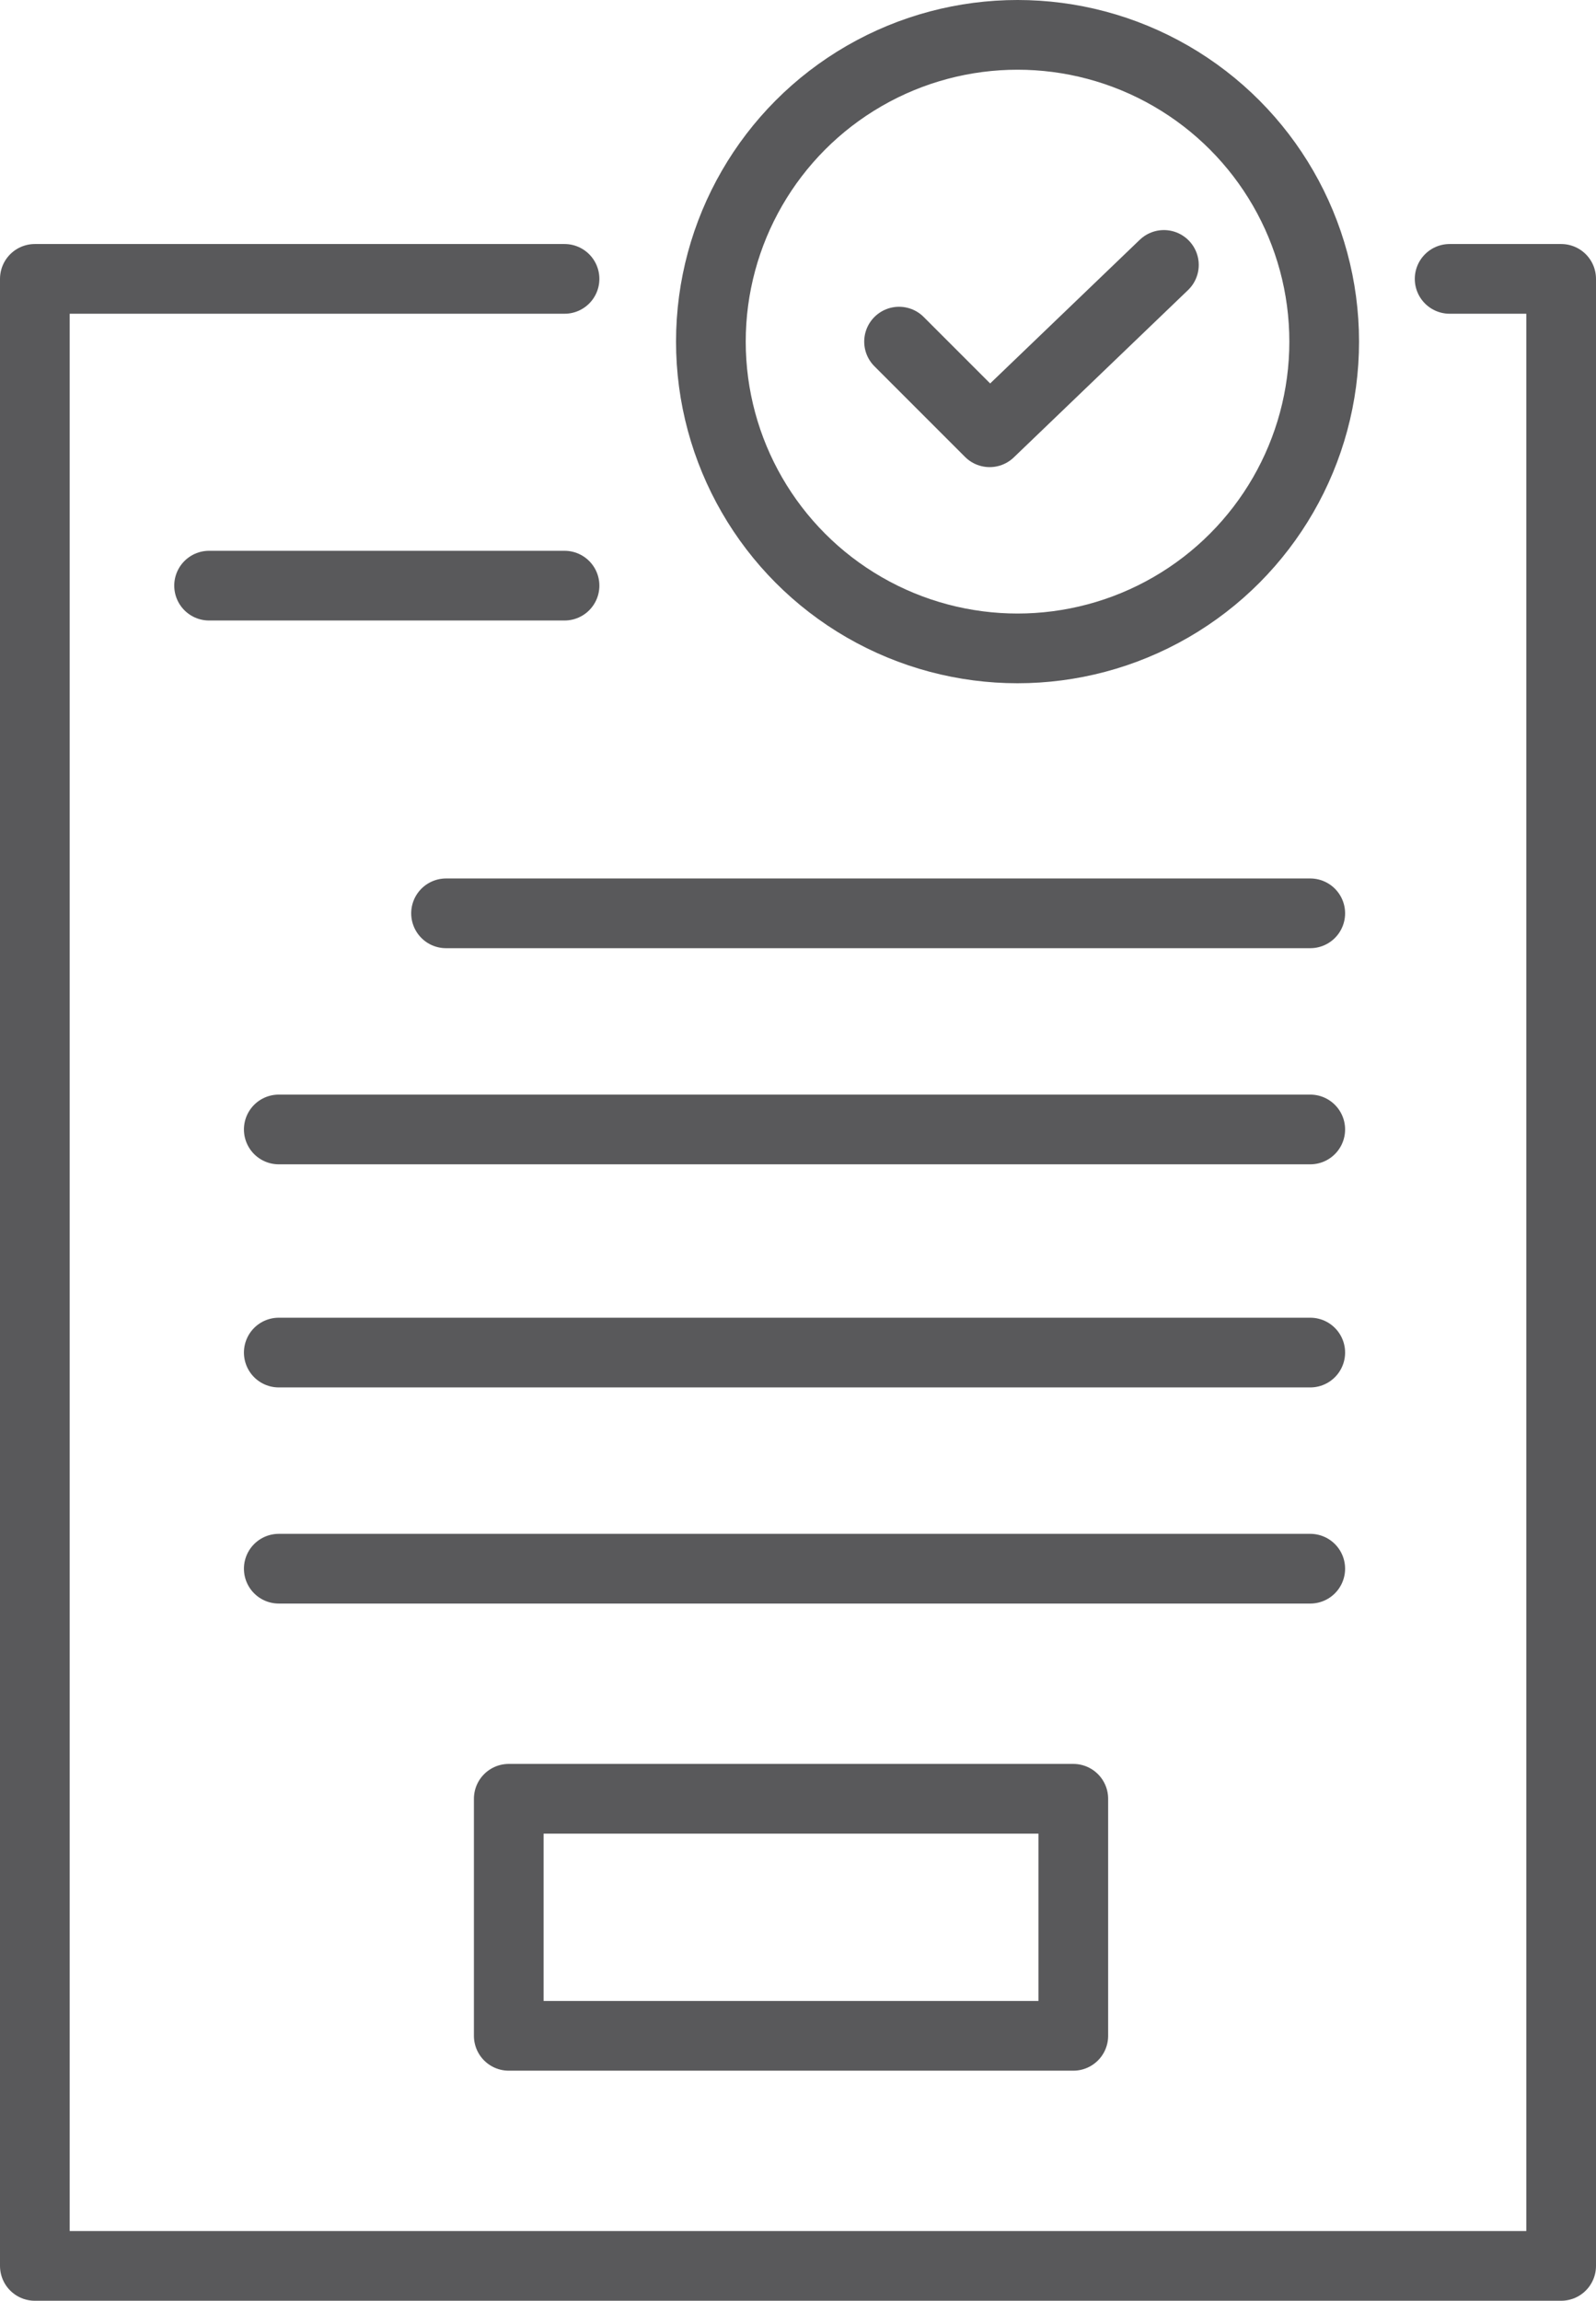 <?xml version="1.0" encoding="utf-8"?>
<!-- Generator: Adobe Illustrator 25.2.1, SVG Export Plug-In . SVG Version: 6.00 Build 0)  -->
<svg version="1.1" id="Layer_1" xmlns="http://www.w3.org/2000/svg" xmlns:xlink="http://www.w3.org/1999/xlink" x="0px" y="0px"
	 viewBox="0 0 22.9 33" style="enable-background:new 0 0 22.9 33;" xml:space="preserve">
<style type="text/css">
	.st0{fill:none;stroke:#2B2864;stroke-width:0.318;stroke-linejoin:round;stroke-miterlimit:10;}
	.st1{fill:none;stroke:#59595B;stroke-linecap:round;stroke-linejoin:round;stroke-miterlimit:10;}
	.st2{fill:none;stroke:#59595B;stroke-miterlimit:10;}
</style>
<g>
	<polyline class="st1" points="20.8,4 22.4,4 22.4,32.5 0.5,32.5 0.5,4 8.1,4 	"/>
	<circle class="st1" cx="14.6" cy="4.9" r="4.4"/>
	<polyline class="st1" points="12.9,4.9 14.2,6.2 16.7,3.8 	"/>
	<line class="st1" x1="3" y1="8.4" x2="8.1" y2="8.4"/>
	<line class="st1" x1="6.4" y1="13.1" x2="18.8" y2="13.1"/>
	<line class="st1" x1="4" y1="16.2" x2="18.8" y2="16.2"/>
	<line class="st1" x1="4" y1="19.4" x2="18.8" y2="19.4"/>
	<line class="st1" x1="4" y1="22.5" x2="18.8" y2="22.5"/>
	<rect x="7.3" y="25.8" class="st1" width="8.1" height="3.4"/>
</g>
</svg>
